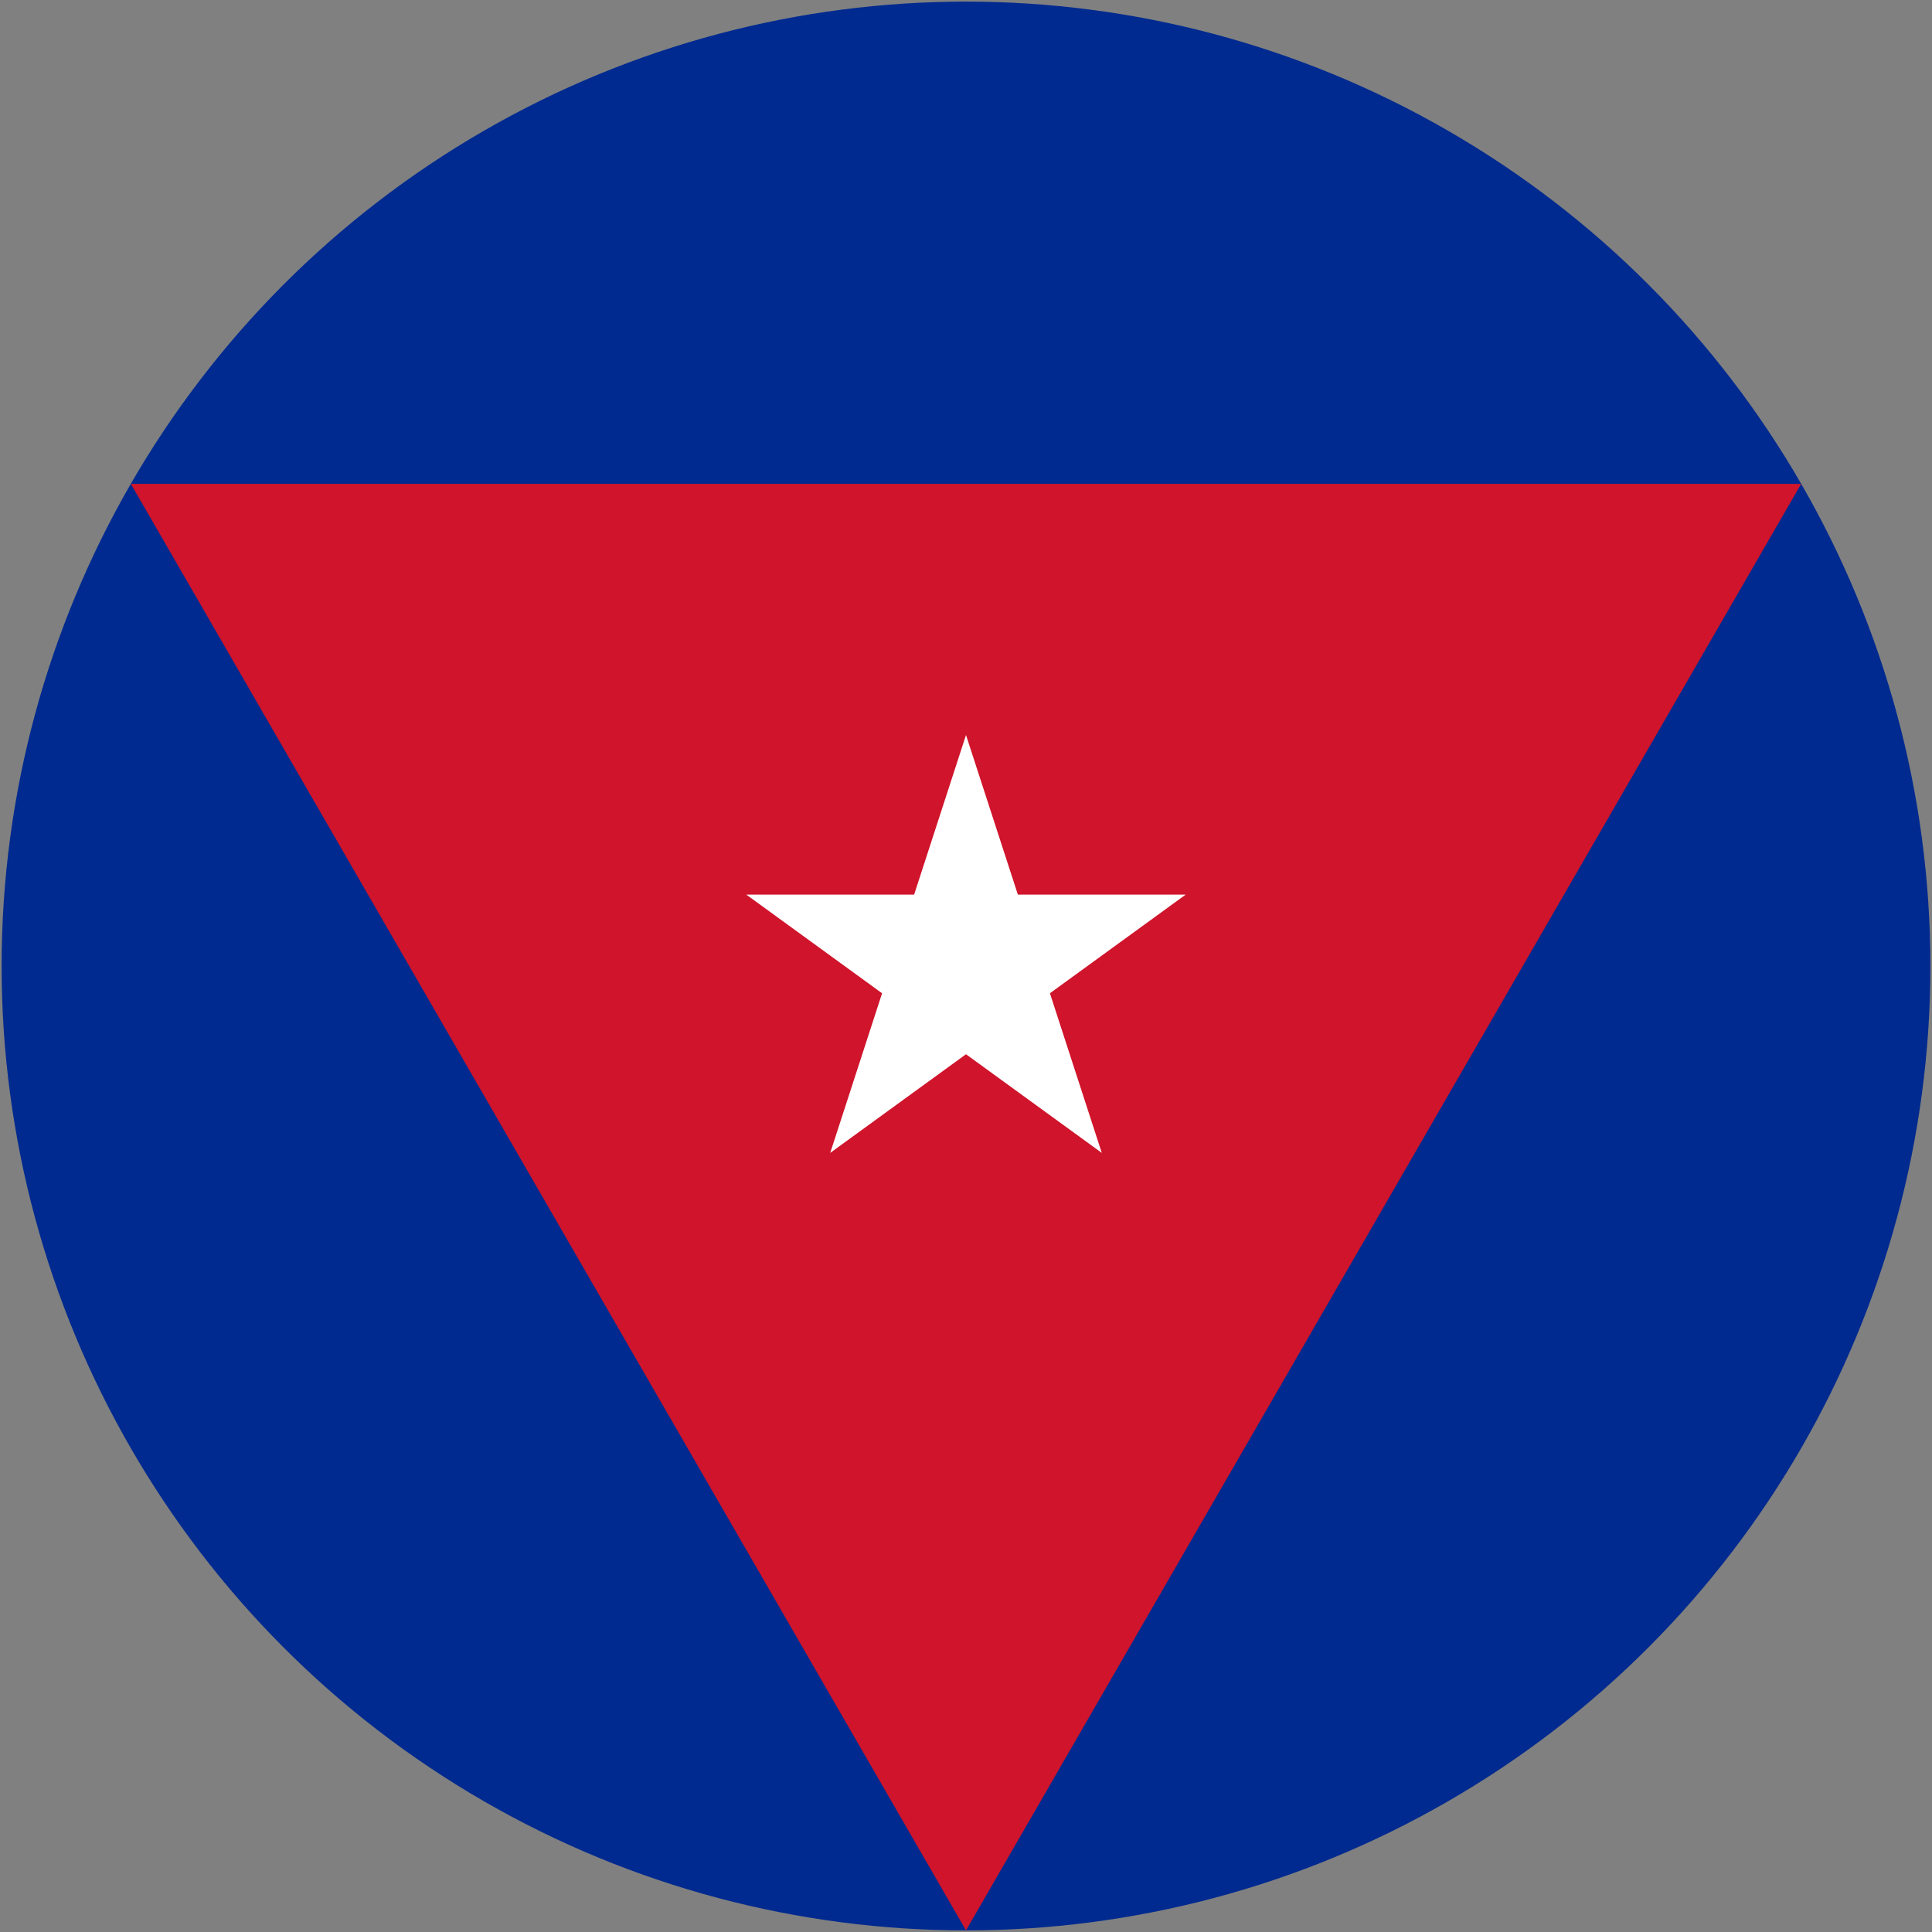 <svg xmlns="http://www.w3.org/2000/svg" width="601" height="601"><rect width="100%" height="100%" fill="#808080" stroke="none"/><circle cx="300.5" cy="300.5" r="300" style="fill:#002a8f;fill-opacity:1;stroke:none"/><path style="opacity:1;fill:#cf142b;fill-opacity:1;fill-rule:nonzero;stroke:none;stroke-width:8.3;stroke-linecap:butt;stroke-linejoin:miter;stroke-miterlimit:4;stroke-dasharray:none;stroke-opacity:1;paint-order:stroke fill markers" d="M40.692 150.5h519.616L300.5 600.5Z"/><path d="M368.845 278.293 258.26 358.638l42.239-130 42.24 130-110.585-80.345" style="fill:#fff;stroke:none;stroke-width:.475"/></svg>